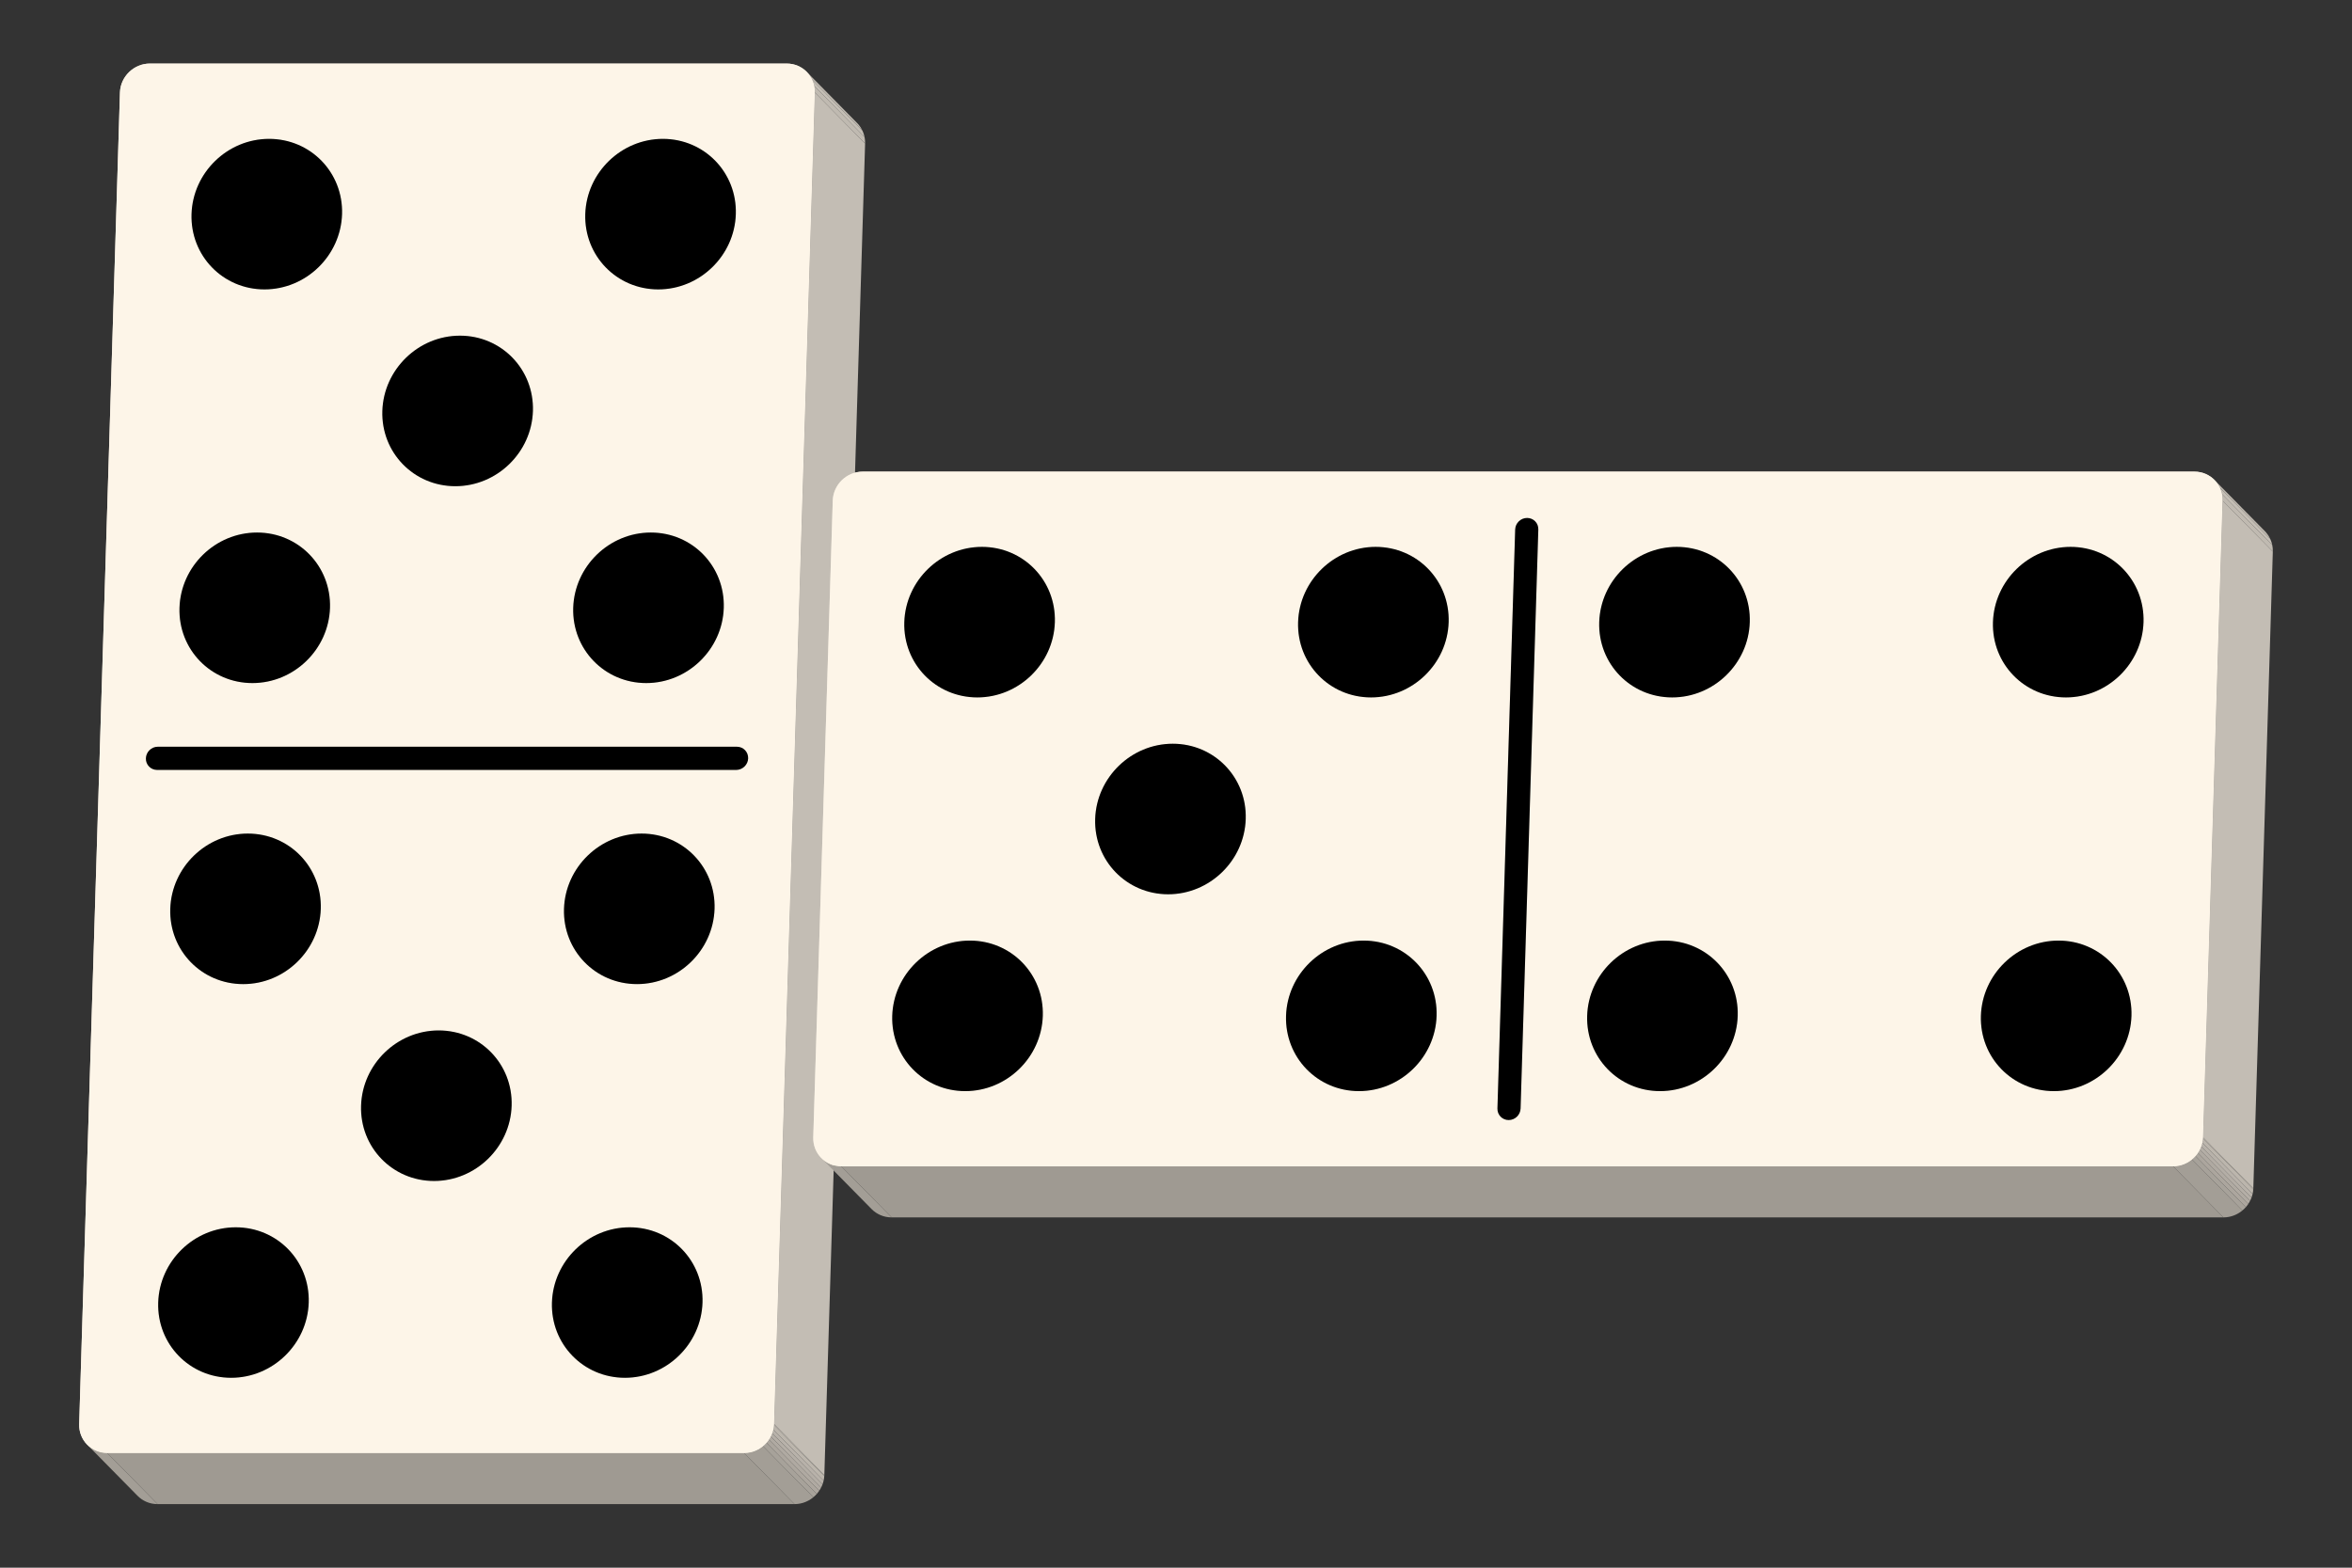 <?xml version="1.0" encoding="utf-8"?>
<!-- Generator: Adobe Illustrator 16.0.3, SVG Export Plug-In . SVG Version: 6.00 Build 0)  -->
<!DOCTYPE svg PUBLIC "-//W3C//DTD SVG 1.1//EN" "http://www.w3.org/Graphics/SVG/1.1/DTD/svg11.dtd">
<svg version="1.1" id="レイヤー_1" xmlns="http://www.w3.org/2000/svg" xmlns:xlink="http://www.w3.org/1999/xlink" x="0px"
	 y="0px" width="240px" height="160px" viewBox="0 0 240 160" enable-background="new 0 0 240 160" xml:space="preserve">
<rect x="0" y="0" width="240" height="160" fill="#333333" stroke="none"/>
<g>
	<g>
		<g enable-background="new    ">
			<g enable-background="new    ">
				<defs>
					<path id="SVGID_1_" enable-background="new    " d="M82.327,7.34c1.71,1.736,3.42,3.473,5.131,5.209
						c0.527,0.537,0.844,1.281,0.818,2.101l-5.13-5.209C83.17,8.621,82.854,7.877,82.327,7.34z"/>
				</defs>
				<clipPath id="SVGID_2_">
					<use xlink:href="#SVGID_1_"  overflow="visible"/>
				</clipPath>
				<g clip-path="url(#SVGID_2_)" enable-background="new    ">
					<path fill="#BCB6AD" d="M82.327,7.34l5.131,5.209c0.047,0.049,0.092,0.098,0.137,0.149l-5.131-5.21
						C82.418,7.438,82.374,7.389,82.327,7.34"/>
					<path fill="#C0BAB1" d="M82.463,7.488l5.131,5.21c0.166,0.194,0.307,0.413,0.416,0.647l-5.131-5.209
						C82.77,7.901,82.629,7.684,82.463,7.488"/>
					<path fill="#C4BEB5" d="M82.879,8.137l5.131,5.209c0.094,0.201,0.164,0.414,0.211,0.638l-5.131-5.21
						C83.044,8.551,82.973,8.338,82.879,8.137"/>
					<path fill="#C0BAB1" d="M83.09,8.773l5.131,5.21c0.043,0.214,0.063,0.438,0.055,0.666l-5.13-5.209
						C83.153,9.211,83.133,8.988,83.09,8.773"/>
				</g>
			</g>
			<g enable-background="new    ">
				<defs>
					<path id="SVGID_3_" enable-background="new    " d="M14.03,152.658c-1.71-1.734-3.42-3.473-5.13-5.209
						c0.519,0.527,1.241,0.854,2.047,0.854l5.13,5.209C15.271,153.512,14.549,153.186,14.03,152.658z"/>
				</defs>
				<clipPath id="SVGID_4_">
					<use xlink:href="#SVGID_3_"  overflow="visible"/>
				</clipPath>
				<g clip-path="url(#SVGID_4_)" enable-background="new    ">
					<path fill="#A39E96" d="M10.947,148.303l5.13,5.209c-0.806,0-1.528-0.326-2.046-0.854l-5.13-5.209
						C9.418,147.977,10.141,148.303,10.947,148.303"/>
				</g>
			</g>
			<g>
				<polygon fill="#9F9A92" points="75.942,148.303 81.073,153.512 16.077,153.512 10.947,148.303 				"/>
			</g>
			<g>
				<polygon fill="#C3BDB4" points="83.146,9.44 88.276,14.649 84.115,150.555 78.985,145.346 				"/>
			</g>
			<g enable-background="new    ">
				<defs>
					<path id="SVGID_5_" enable-background="new    " d="M78.985,145.346l5.13,5.209c-0.05,1.627-1.42,2.957-3.042,2.957
						l-5.131-5.209C77.565,148.303,78.934,146.973,78.985,145.346z"/>
				</defs>
				<clipPath id="SVGID_6_">
					<use xlink:href="#SVGID_5_"  overflow="visible"/>
				</clipPath>
				<g clip-path="url(#SVGID_6_)" enable-background="new    ">
					<path fill="#C0BAB1" d="M78.985,145.346l5.13,5.209c-0.001,0.033-0.003,0.064-0.005,0.098l-5.13-5.209
						C78.982,145.41,78.984,145.377,78.985,145.346"/>
					<path fill="#BCB6AD" d="M78.98,145.443l5.13,5.209c-0.01,0.156-0.031,0.309-0.064,0.459l-5.131-5.209
						C78.948,145.752,78.969,145.6,78.98,145.443"/>
					<path fill="#B8B2AA" d="M78.915,145.902l5.131,5.209c-0.029,0.129-0.066,0.254-0.11,0.377l-5.131-5.211
						C78.849,146.156,78.886,146.031,78.915,145.902"/>
					<path fill="#B4AEA6" d="M78.804,146.277l5.131,5.211c-0.042,0.115-0.093,0.229-0.147,0.338l-5.131-5.209
						C78.713,146.508,78.762,146.395,78.804,146.277"/>
					<path fill="#B0AAA2" d="M78.657,146.617l5.131,5.209c-0.058,0.111-0.121,0.221-0.191,0.322l-5.13-5.209
						C78.536,146.836,78.6,146.729,78.657,146.617"/>
					<path fill="#ACA69E" d="M78.466,146.939l5.13,5.209c-0.075,0.113-0.158,0.221-0.248,0.322l-5.13-5.211
						C78.307,147.16,78.391,147.053,78.466,146.939"/>
					<path fill="#A7A29A" d="M78.218,147.26l5.13,5.211c-0.107,0.121-0.225,0.234-0.352,0.34l-5.13-5.209
						C77.993,147.496,78.11,147.383,78.218,147.26"/>
					<path fill="#A39E96" d="M77.867,147.602l5.13,5.209c-0.527,0.438-1.201,0.701-1.924,0.701l-5.131-5.209
						C76.666,148.303,77.338,148.037,77.867,147.602"/>
				</g>
			</g>
			<g>
				<path fill="#E4DDD2" d="M80.285,6.488c1.622,0,2.911,1.33,2.861,2.952l-4.161,135.905c-0.051,1.627-1.42,2.957-3.043,2.957
					H10.947c-1.628,0-2.917-1.33-2.867-2.957L12.241,9.44c0.05-1.622,1.42-2.952,3.047-2.952H80.285z"/>
				<g enable-background="new    ">
					<defs>
						<path id="SVGID_7_" enable-background="new    " d="M80.285,6.488c1.622,0,2.911,1.33,2.861,2.952l-4.161,135.905
							c-0.051,1.627-1.42,2.957-3.043,2.957H10.947c-1.628,0-2.917-1.33-2.867-2.957L12.241,9.44c0.05-1.622,1.42-2.952,3.047-2.952
							H80.285z"/>
					</defs>
					<clipPath id="SVGID_8_">
						<use xlink:href="#SVGID_7_"  overflow="visible"/>
					</clipPath>
					<g clip-path="url(#SVGID_8_)">
						<path fill="#FDF5E8" d="M23.587,140.617c-4.244,0-7.574-3.436-7.444-7.68c0.13-4.242,3.67-7.678,7.914-7.678
							s7.574,3.436,7.444,7.678C31.371,137.182,27.831,140.617,23.587,140.617 M63.77,140.617c-4.244,0-7.58-3.436-7.449-7.68
							c0.129-4.242,3.676-7.678,7.92-7.678c4.238,0,7.572,3.436,7.443,7.678C71.554,137.182,68.008,140.617,63.77,140.617
							 M44.293,120.531c-4.244,0-7.579-3.439-7.449-7.684s3.676-7.68,7.92-7.68c4.238,0,7.573,3.436,7.443,7.68
							S48.532,120.531,44.293,120.531 M24.817,100.439c-4.244,0-7.574-3.439-7.444-7.684c0.13-4.238,3.67-7.68,7.914-7.68
							s7.574,3.441,7.444,7.68C32.602,97,29.061,100.439,24.817,100.439 M65,100.439c-4.244,0-7.58-3.439-7.449-7.684
							c0.129-4.238,3.676-7.68,7.919-7.68c4.238,0,7.573,3.441,7.444,7.68C72.784,97,69.239,100.439,65,100.439 M16.031,78.579
							c-0.654,0-1.165-0.533-1.145-1.181c0.02-0.654,0.563-1.187,1.217-1.187h59.088c0.654,0,1.17,0.532,1.149,1.187
							c-0.021,0.647-0.567,1.181-1.222,1.181H16.031 M25.758,69.714c-4.244,0-7.573-3.441-7.443-7.68
							c0.129-4.244,3.67-7.684,7.914-7.684s7.574,3.439,7.444,7.684C33.542,66.272,30.001,69.714,25.758,69.714 M65.941,69.714
							c-4.243,0-7.579-3.441-7.45-7.68c0.131-4.244,3.677-7.684,7.92-7.684c4.238,0,7.574,3.439,7.443,7.684
							C73.725,66.272,70.179,69.714,65.941,69.714 M46.465,49.622c-4.244,0-7.58-3.436-7.45-7.679
							c0.13-4.244,3.676-7.685,7.92-7.685c4.238,0,7.573,3.44,7.444,7.685C54.249,46.187,50.704,49.622,46.465,49.622
							 M26.988,29.536c-4.244,0-7.574-3.44-7.444-7.685c0.13-4.238,3.67-7.679,7.914-7.679s7.574,3.44,7.444,7.679
							C34.772,26.096,31.232,29.536,26.988,29.536 M67.17,29.536c-4.243,0-7.579-3.44-7.449-7.685
							c0.131-4.238,3.676-7.679,7.92-7.679c4.238,0,7.574,3.44,7.443,7.679C74.956,26.096,71.409,29.536,67.17,29.536 M80.284,6.488
							H15.287c-1.627,0-2.998,1.33-3.047,2.957l-4.161,135.9c-0.05,1.627,1.239,2.957,2.867,2.957h64.997
							c1.621,0,2.991-1.33,3.041-2.957l4.161-135.9C83.194,7.818,81.905,6.488,80.284,6.488"/>
						<path d="M75.192,76.212H16.104c-0.654,0-1.197,0.532-1.217,1.187c-0.02,0.647,0.491,1.181,1.145,1.181H75.12
							c0.654,0,1.201-0.533,1.222-1.181C76.362,76.744,75.846,76.212,75.192,76.212"/>
						<path d="M46.935,34.259c-4.244,0-7.79,3.44-7.92,7.685c-0.13,4.243,3.206,7.679,7.45,7.679c4.239,0,7.784-3.436,7.915-7.679
							C54.508,37.699,51.173,34.259,46.935,34.259"/>
						<path d="M66.411,54.351c-4.243,0-7.789,3.439-7.92,7.684c-0.129,4.238,3.207,7.68,7.45,7.68c4.238,0,7.784-3.441,7.913-7.68
							C73.985,57.79,70.649,54.351,66.411,54.351"/>
						<path d="M27.458,14.173c-4.244,0-7.784,3.44-7.914,7.679c-0.13,4.244,3.2,7.685,7.444,7.685s7.784-3.44,7.915-7.685
							C35.033,17.613,31.702,14.173,27.458,14.173"/>
						<path d="M67.641,14.173c-4.244,0-7.789,3.44-7.92,7.679c-0.13,4.244,3.206,7.685,7.449,7.685c4.238,0,7.785-3.44,7.914-7.685
							C75.215,17.613,71.879,14.173,67.641,14.173"/>
						<path d="M26.229,54.351c-4.244,0-7.785,3.439-7.914,7.684c-0.13,4.238,3.2,7.68,7.443,7.68s7.785-3.441,7.915-7.68
							C33.802,57.79,30.472,54.351,26.229,54.351"/>
						<path d="M44.764,105.168c-4.244,0-7.79,3.436-7.92,7.68s3.206,7.684,7.449,7.684c4.238,0,7.784-3.439,7.914-7.684
							S49.002,105.168,44.764,105.168"/>
						<path d="M64.241,125.26c-4.244,0-7.791,3.436-7.92,7.678c-0.131,4.244,3.205,7.68,7.449,7.68c4.238,0,7.784-3.436,7.914-7.68
							C71.813,128.695,68.479,125.26,64.241,125.26"/>
						<path d="M25.288,85.076c-4.244,0-7.784,3.441-7.914,7.68c-0.13,4.244,3.2,7.684,7.444,7.684s7.784-3.439,7.914-7.684
							C32.861,88.518,29.531,85.076,25.288,85.076"/>
						<path d="M65.47,85.076c-4.243,0-7.79,3.441-7.919,7.68C57.42,97,60.756,100.439,65,100.439c4.238,0,7.783-3.439,7.914-7.684
							C73.043,88.518,69.708,85.076,65.47,85.076"/>
						<path d="M24.057,125.26c-4.244,0-7.784,3.436-7.914,7.678c-0.13,4.244,3.2,7.68,7.444,7.68s7.784-3.436,7.915-7.68
							C31.631,128.695,28.301,125.26,24.057,125.26"/>
					</g>
				</g>
			</g>
		</g>
	</g>
	<g>
		<g enable-background="new    ">
			<g enable-background="new    ">
				<defs>
					<path id="SVGID_9_" enable-background="new    " d="M88.936,123.397c-1.709-1.736-3.42-3.473-5.13-5.209
						c0.519,0.525,1.241,0.852,2.046,0.852l5.131,5.209C90.178,124.249,89.454,123.924,88.936,123.397z"/>
				</defs>
				<clipPath id="SVGID_10_">
					<use xlink:href="#SVGID_9_"  overflow="visible"/>
				</clipPath>
				<g clip-path="url(#SVGID_10_)" enable-background="new    ">
					<path fill="#A39E96" d="M85.852,119.04l5.131,5.209c-0.805,0-1.528-0.325-2.047-0.852l-5.13-5.209
						C84.324,118.714,85.047,119.04,85.852,119.04"/>
				</g>
			</g>
			<g enable-background="new    ">
				<defs>
					<path id="SVGID_11_" enable-background="new    " d="M225.971,48.988c1.71,1.737,3.42,3.474,5.131,5.21
						c0.527,0.535,0.844,1.279,0.818,2.099l-5.131-5.21C226.814,50.269,226.498,49.524,225.971,48.988z"/>
				</defs>
				<clipPath id="SVGID_12_">
					<use xlink:href="#SVGID_11_"  overflow="visible"/>
				</clipPath>
				<g clip-path="url(#SVGID_12_)" enable-background="new    ">
					<path fill="#BCB6AD" d="M225.971,48.988l5.131,5.21c0.047,0.048,0.092,0.098,0.135,0.148l-5.129-5.209
						C226.063,49.086,226.018,49.036,225.971,48.988"/>
					<path fill="#C0BAB1" d="M226.107,49.138l5.129,5.209c0.168,0.195,0.309,0.412,0.418,0.647l-5.131-5.209
						C226.414,49.55,226.273,49.332,226.107,49.138"/>
					<path fill="#C4BEB5" d="M226.523,49.785l5.131,5.209c0.094,0.2,0.164,0.413,0.209,0.636l-5.13-5.209
						C226.688,50.198,226.617,49.985,226.523,49.785"/>
					<path fill="#C0BAB1" d="M226.733,50.421l5.13,5.209c0.044,0.215,0.063,0.438,0.057,0.667l-5.131-5.21
						C226.797,50.858,226.777,50.636,226.733,50.421"/>
				</g>
			</g>
			<g>
				<polygon fill="#9F9A92" points="221.752,119.04 226.883,124.249 90.982,124.249 85.852,119.04 				"/>
			</g>
			<g>
				<polygon fill="#C3BDB4" points="226.789,51.087 231.92,56.297 229.93,121.293 224.799,116.083 				"/>
			</g>
			<g enable-background="new    ">
				<defs>
					<path id="SVGID_13_" enable-background="new    " d="M224.799,116.083l5.131,5.21c-0.05,1.627-1.42,2.956-3.047,2.956
						l-5.131-5.209C223.379,119.04,224.75,117.71,224.799,116.083z"/>
				</defs>
				<clipPath id="SVGID_14_">
					<use xlink:href="#SVGID_13_"  overflow="visible"/>
				</clipPath>
				<g clip-path="url(#SVGID_14_)" enable-background="new    ">
					<path fill="#C0BAB1" d="M224.799,116.083l5.131,5.21c-0.001,0.032-0.003,0.065-0.005,0.098l-5.13-5.21
						C224.797,116.148,224.798,116.116,224.799,116.083"/>
					<path fill="#BCB6AD" d="M224.795,116.181l5.13,5.21c-0.01,0.156-0.032,0.31-0.065,0.458l-5.13-5.209
						C224.763,116.491,224.785,116.337,224.795,116.181"/>
					<path fill="#B8B2AA" d="M224.729,116.64l5.13,5.209c-0.028,0.129-0.064,0.255-0.109,0.377l-5.131-5.209
						C224.664,116.894,224.701,116.769,224.729,116.64"/>
					<path fill="#B4AEA6" d="M224.619,117.017l5.131,5.209c-0.043,0.116-0.092,0.229-0.148,0.338l-5.13-5.209
						C224.527,117.245,224.577,117.132,224.619,117.017"/>
					<path fill="#B0AAA2" d="M224.472,117.354l5.13,5.209c-0.057,0.112-0.12,0.221-0.189,0.323l-5.131-5.21
						C224.352,117.574,224.415,117.466,224.472,117.354"/>
					<path fill="#ACA69E" d="M224.281,117.677l5.131,5.21c-0.076,0.112-0.158,0.22-0.248,0.319l-5.13-5.209
						C224.123,117.896,224.205,117.789,224.281,117.677"/>
					<path fill="#A7A29A" d="M224.034,117.997l5.13,5.209c-0.107,0.123-0.226,0.237-0.352,0.341l-5.13-5.21
						C223.809,118.233,223.926,118.12,224.034,117.997"/>
					<path fill="#A39E96" d="M223.683,118.337l5.13,5.21c-0.529,0.438-1.203,0.702-1.93,0.702l-5.131-5.209
						C222.479,119.04,223.153,118.776,223.683,118.337"/>
				</g>
			</g>
			<g>
				<path fill="#E4DDD2" d="M85.852,119.04c-1.627,0-2.916-1.33-2.865-2.957l1.989-64.996c0.05-1.621,1.42-2.951,3.048-2.951h135.9
					c1.627,0,2.915,1.33,2.865,2.951l-1.99,64.996c-0.049,1.627-1.42,2.957-3.047,2.957H85.852z"/>
				<g enable-background="new    ">
					<defs>
						<path id="SVGID_15_" enable-background="new    " d="M85.852,119.04c-1.627,0-2.916-1.33-2.865-2.957l1.989-64.996
							c0.05-1.621,1.42-2.951,3.048-2.951h135.9c1.627,0,2.915,1.33,2.865,2.951l-1.99,64.996c-0.049,1.627-1.42,2.957-3.047,2.957
							H85.852z"/>
					</defs>
					<clipPath id="SVGID_16_">
						<use xlink:href="#SVGID_15_"  overflow="visible"/>
					</clipPath>
					<g clip-path="url(#SVGID_16_)">
						<path fill="#FDF5E8" d="M211.283,55.815c4.238,0,7.572,3.44,7.443,7.684c-0.13,4.244-3.676,7.68-7.914,7.68
							c-4.244,0-7.58-3.436-7.449-7.68C203.492,59.256,207.039,55.815,211.283,55.815 M171.1,55.815c4.244,0,7.58,3.44,7.449,7.684
							c-0.129,4.244-3.676,7.68-7.919,7.68c-4.244,0-7.573-3.436-7.444-7.68C163.315,59.256,166.856,55.815,171.1,55.815
							 M140.373,55.815c4.244,0,7.579,3.44,7.449,7.684c-0.129,4.239-3.676,7.68-7.92,7.68c-4.238,0-7.573-3.44-7.443-7.68
							C132.588,59.256,136.135,55.815,140.373,55.815 M100.196,55.815c4.243,0,7.573,3.44,7.442,7.684
							c-0.129,4.239-3.67,7.68-7.913,7.68c-4.244,0-7.579-3.44-7.45-7.68C92.406,59.256,95.952,55.815,100.196,55.815
							 M119.672,75.906c4.238,0,7.574,3.44,7.443,7.679c-0.129,4.244-3.676,7.686-7.914,7.686c-4.244,0-7.578-3.441-7.449-7.686
							C111.882,79.347,115.428,75.906,119.672,75.906 M210.053,95.998c4.238,0,7.573,3.44,7.443,7.679
							c-0.129,4.244-3.676,7.685-7.914,7.685c-4.244,0-7.579-3.44-7.449-7.685C202.262,99.438,205.809,95.998,210.053,95.998
							 M169.87,95.998c4.243,0,7.579,3.44,7.448,7.679c-0.129,4.244-3.676,7.685-7.919,7.685s-7.573-3.44-7.444-7.685
							C162.086,99.438,165.626,95.998,169.87,95.998 M139.143,95.998c4.244,0,7.579,3.44,7.449,7.679
							c-0.129,4.244-3.676,7.685-7.92,7.685c-4.238,0-7.573-3.44-7.443-7.685C131.357,99.438,134.904,95.998,139.143,95.998
							 M98.966,95.998c4.243,0,7.573,3.44,7.443,7.679c-0.13,4.244-3.671,7.685-7.914,7.685c-4.244,0-7.579-3.44-7.45-7.685
							C91.176,99.438,94.722,95.998,98.966,95.998 M155.826,52.864c0.655,0,1.166,0.525,1.145,1.18l-1.809,59.088
							c-0.02,0.654-0.563,1.181-1.217,1.181c-0.648,0-1.164-0.526-1.145-1.181l1.81-59.088
							C154.631,53.39,155.178,52.864,155.826,52.864 M85.848,119.04h135.906c1.627,0,2.997-1.33,3.047-2.951l1.99-65.002
							c0.05-1.621-1.238-2.951-2.866-2.951H88.019c-1.622,0-2.991,1.33-3.042,2.951l-1.99,65.002
							C82.938,117.71,84.226,119.04,85.848,119.04"/>
						<path d="M153.945,114.313c0.654,0,1.197-0.526,1.217-1.181l1.809-59.088c0.021-0.654-0.489-1.18-1.145-1.18
							c-0.648,0-1.195,0.525-1.216,1.18l-1.81,59.088C152.781,113.786,153.297,114.313,153.945,114.313"/>
						<path d="M119.201,91.271c4.238,0,7.785-3.441,7.914-7.686c0.131-4.238-3.205-7.679-7.443-7.679c-4.244,0-7.79,3.44-7.92,7.679
							C111.623,87.829,114.957,91.271,119.201,91.271"/>
						<path d="M98.495,111.361c4.243,0,7.784-3.44,7.914-7.685c0.13-4.238-3.2-7.679-7.443-7.679c-4.244,0-7.79,3.44-7.921,7.679
							C90.916,107.921,94.251,111.361,98.495,111.361"/>
						<path d="M139.902,71.179c4.244,0,7.791-3.44,7.92-7.68c0.13-4.243-3.205-7.684-7.449-7.684c-4.238,0-7.785,3.44-7.914,7.684
							C132.329,67.738,135.664,71.179,139.902,71.179"/>
						<path d="M138.672,111.361c4.244,0,7.791-3.44,7.92-7.685c0.13-4.238-3.205-7.679-7.449-7.679c-4.238,0-7.785,3.44-7.914,7.679
							C131.099,107.921,134.434,111.361,138.672,111.361"/>
						<path d="M99.726,71.179c4.243,0,7.784-3.44,7.913-7.68c0.131-4.243-3.199-7.684-7.442-7.684c-4.244,0-7.79,3.44-7.921,7.684
							C92.146,67.738,95.481,71.179,99.726,71.179"/>
						<path d="M169.399,111.361c4.243,0,7.79-3.44,7.919-7.685c0.131-4.238-3.205-7.679-7.448-7.679
							c-4.244,0-7.784,3.44-7.915,7.679C161.826,107.921,165.156,111.361,169.399,111.361"/>
						<path d="M210.813,71.179c4.238,0,7.784-3.436,7.914-7.68c0.129-4.243-3.205-7.684-7.443-7.684c-4.244,0-7.791,3.44-7.92,7.684
							C203.232,67.743,206.568,71.179,210.813,71.179"/>
						<path d="M209.582,111.361c4.238,0,7.785-3.44,7.914-7.685c0.13-4.238-3.205-7.679-7.443-7.679c-4.244,0-7.791,3.44-7.92,7.679
							C202.003,107.921,205.338,111.361,209.582,111.361"/>
						<path d="M170.63,71.179c4.243,0,7.79-3.436,7.919-7.68c0.131-4.243-3.205-7.684-7.449-7.684c-4.243,0-7.784,3.44-7.914,7.684
							C163.057,67.743,166.386,71.179,170.63,71.179"/>
					</g>
				</g>
			</g>
		</g>
	</g>
</g>
</svg>
